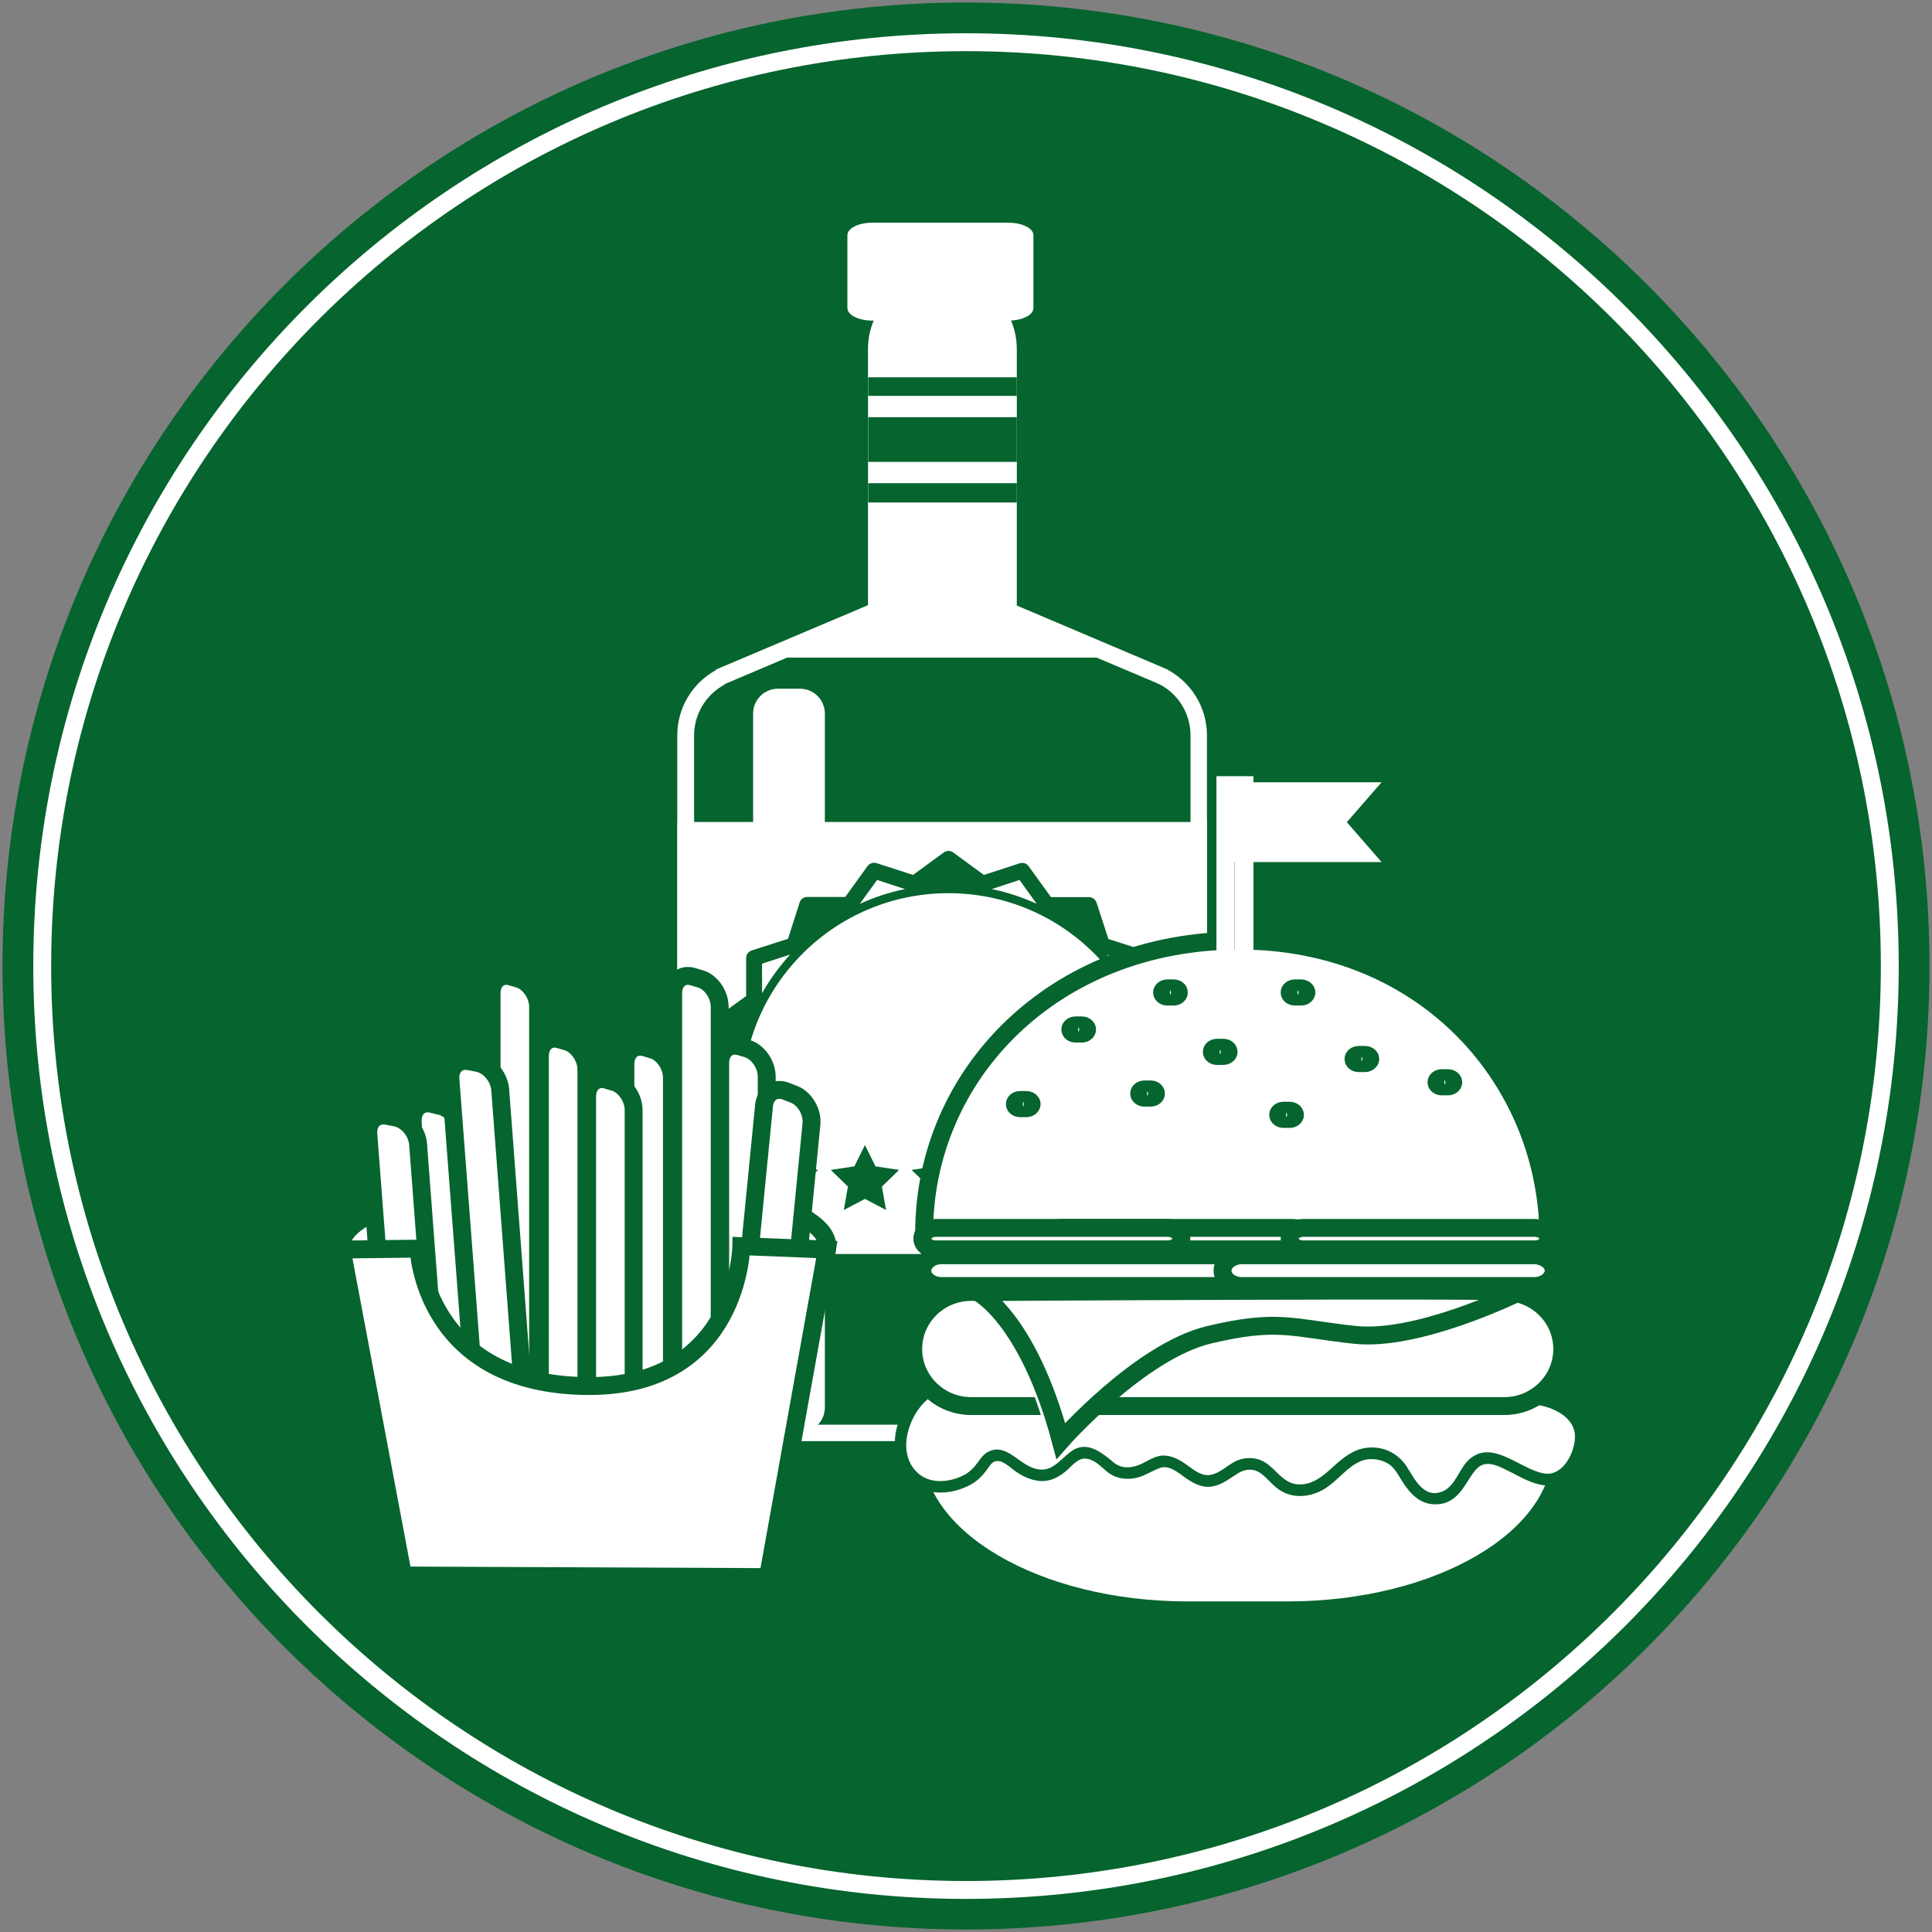 <?xml version="1.0" encoding="utf-8"?>
<!-- Generator: Adobe Illustrator 24.0.1, SVG Export Plug-In . SVG Version: 6.00 Build 0)  -->
<svg version="1.1" id="Слой_1" xmlns="http://www.w3.org/2000/svg" xmlns:xlink="http://www.w3.org/1999/xlink" x="0px" y="0px"
	 viewBox="0 0 108 108" style="enable-background:new 0 0 108 108;" xml:space="preserve">
<rect x="0" y="0" width="108" height="108" fill="#808080" stroke="none"/>
<style type="text/css">
	.st0{fill:#06642E;}
	.st1{fill:none;stroke:#FFFFFF;stroke-miterlimit:10;}
	.st2{fill:#FFFFFF;}
	.st3{fill:none;stroke:#06642E;stroke-miterlimit:10;}
</style>
<g>
	<path class="st0" d="M107.86,54c0,29.75-24.11,53.86-53.86,53.86C24.25,107.86,0.14,83.75,0.14,54C0.14,24.25,24.25,0.14,54,0.14
		C83.74,0.14,107.86,24.25,107.86,54"/>
	<path class="st0" d="M105.81,54c0,28.62-23.2,51.81-51.81,51.81c-28.62,0-51.81-23.2-51.81-51.81C2.19,25.38,25.38,2.19,54,2.19
		C82.62,2.19,105.81,25.38,105.81,54"/>
	<path class="st1" d="M105.64,54c0,28.52-23.12,51.65-51.65,51.65C25.48,105.64,2.36,82.52,2.36,54C2.36,25.48,25.48,2.36,54,2.36
		C82.52,2.36,105.64,25.48,105.64,54"/>
	<path class="st2" d="M65.29,37.45h0.03l-0.29-0.12c-0.07-0.03-0.13-0.06-0.2-0.09l-7.99-3.39V19.52c0-2.29-1.86-4.16-4.16-4.16
		c-2.29,0-4.16,1.86-4.16,4.16v14.31l-8.55,3.62h0.07c-1.3,0.7-2.18,2.08-2.18,3.66V78c0,2.29,1.86,2.56,4.16,2.56h21.29
		c2.3,0,4.16-0.27,4.16-2.56V41.11C67.47,39.53,66.59,38.16,65.29,37.45"/>
	<path class="st0" d="M64.85,38.27L64.85,38.27l-0.2-0.09c-0.05-0.02-0.1-0.05-0.18-0.08l-3.17-1.34H44l-3.51,1.49l0.01,0.02
		c-1.05,0.57-1.7,1.66-1.7,2.85V78c0,1.15,0.45,1.64,3.23,1.64h21.29c2.78,0,3.23-0.48,3.23-1.64V41.11
		C66.55,39.92,65.9,38.83,64.85,38.27"/>
	<path class="st2" d="M57.77,17.22c0,0.39-0.62,0.7-1.39,0.7h-7.62c-0.77,0-1.39-0.31-1.39-0.7v-4.07c0-0.39,0.62-0.7,1.39-0.7h7.62
		c0.76,0,1.39,0.31,1.39,0.7V17.22z"/>
	<path class="st2" d="M46.11,78.68c0,0.77-0.62,1.39-1.39,1.39h-1.23c-0.77,0-1.39-0.62-1.39-1.39V39.89c0-0.77,0.62-1.39,1.39-1.39
		h1.23c0.77,0,1.39,0.62,1.39,1.39V78.68z"/>
	<path class="st2" d="M51.65,32.04c0,0.51-0.41,0.92-0.92,0.92c-0.51,0-0.92-0.41-0.92-0.92V19.85c0-0.51,0.41-0.92,0.92-0.92
		c0.51,0,0.92,0.41,0.92,0.92V32.04z"/>
	<rect x="48.53" y="21.09" class="st0" width="8.31" height="7"/>
	<rect x="48.53" y="22.13" class="st2" width="8.31" height="1.19"/>
	<rect x="48.53" y="25.82" class="st2" width="8.31" height="1.19"/>
	<rect x="37.87" y="45.95" class="st2" width="29.6" height="24.15"/>
	<polygon class="st0" points="43.83,64.01 44.42,65.2 45.73,65.4 44.78,66.33 45,67.64 43.83,67.02 42.65,67.64 42.87,66.33 
		41.92,65.4 43.24,65.2 	"/>
	<polygon class="st0" points="48.35,64.01 48.94,65.2 50.26,65.4 49.3,66.33 49.53,67.64 48.35,67.02 47.17,67.64 47.4,66.33 
		46.44,65.4 47.76,65.2 	"/>
	<polygon class="st0" points="52.87,64.01 53.46,65.2 54.78,65.4 53.82,66.33 54.05,67.64 52.87,67.02 51.69,67.64 51.92,66.33 
		50.96,65.4 52.28,65.2 	"/>
	<polygon class="st0" points="57.39,64.01 57.98,65.2 59.3,65.4 58.35,66.33 58.57,67.64 57.39,67.02 56.21,67.64 56.44,66.33 
		55.49,65.4 56.8,65.2 	"/>
	<polygon class="st0" points="61.91,64.01 62.5,65.2 63.82,65.4 62.87,66.33 63.09,67.64 61.91,67.02 60.74,67.64 60.96,66.33 
		60.01,65.4 61.33,65.2 	"/>
	<path class="st0" d="M41.09,60.12c-0.05,0.44-0.08,0.88-0.08,1.34c0,0.43,0.02,0.86,0.07,1.28l-0.95-1.3L41.09,60.12z M44.17,53.36
		c-0.6,0.66-1.13,1.38-1.57,2.16l0-1.65L44.17,53.36z M49.03,49.19l1.56,0.51c-0.88,0.18-1.73,0.46-2.53,0.83L49.03,49.19z
		 M56.99,49.19l0.96,1.33c-0.8-0.36-1.63-0.64-2.51-0.82L56.99,49.19z M63.43,53.87l0,1.61c-0.44-0.76-0.95-1.47-1.54-2.11
		L63.43,53.87z M65.89,61.44l-0.92,1.27c0.04-0.41,0.06-0.82,0.06-1.24c0-0.44-0.02-0.87-0.07-1.3L65.89,61.44z M40.49,63.42
		l-0.02,0.05h1.2c-0.12-0.65-0.18-1.33-0.18-2.01c0-6.37,5.16-11.53,11.53-11.53c6.37,0,11.53,5.16,11.53,11.53
		c0,0.69-0.07,1.36-0.18,2.01h1.18l-0.02-0.05l1.26-1.72c0.11-0.16,0.11-0.37,0-0.52l-1.26-1.72l0.66-2.03
		c0.06-0.18,0-0.38-0.16-0.49l-1.73-1.25l0-2.13c0-0.19-0.12-0.36-0.31-0.42l-2.03-0.65l-0.66-2.03c-0.06-0.18-0.23-0.31-0.42-0.31
		l-2.13,0l-1.25-1.73c-0.11-0.16-0.31-0.22-0.5-0.16L55,48.91l-1.72-1.26c-0.15-0.11-0.36-0.11-0.52,0l-1.72,1.26L49,48.25
		c-0.18-0.06-0.38,0.01-0.5,0.16l-1.25,1.73l-2.13,0h0c-0.19,0-0.36,0.12-0.42,0.31l-0.65,2.03l-2.03,0.65
		c-0.18,0.06-0.31,0.23-0.31,0.42l0,2.13l-1.73,1.25c-0.15,0.11-0.22,0.31-0.16,0.49l0.66,2.03l-1.26,1.72
		c-0.11,0.16-0.11,0.37,0,0.52L40.49,63.42z"/>
	<path class="st0" d="M69.51,70.72v0.33v0.33l0.14,0.01l0.06,0.01l0.06-0.01l0.14-0.01v-0.66H69.51z M73.02,70.73l0.03,0.66h0.26
		l0.03-0.66l-0.13-0.01l-0.03,0L73.02,70.73z"/>
	<path class="st2" d="M51.49,68.91c0-8.94,7.31-16.51,17.79-16.51c10.48,0,17.45,7.89,17.45,16.84"/>
	<path class="st3" d="M51.66,68.92c0-8.85,7.24-16.34,17.62-16.34c10.38,0,17.28,7.81,17.28,16.67"/>
	<path class="st2" d="M60.93,57.55c0,0.22-0.18,0.4-0.41,0.4h-0.46c-0.22,0-0.41-0.18-0.41-0.4c0-0.22,0.18-0.4,0.41-0.4h0.46
		C60.75,57.15,60.93,57.33,60.93,57.55"/>
	<path class="st3" d="M60.77,57.55c0,0.13-0.14,0.23-0.3,0.23h-0.34c-0.17,0-0.3-0.1-0.3-0.23c0-0.13,0.13-0.23,0.3-0.23h0.34
		C60.63,57.32,60.77,57.42,60.77,57.55z"/>
	<path class="st2" d="M66.07,55.48c0,0.22-0.18,0.4-0.41,0.4H65.2c-0.23,0-0.41-0.18-0.41-0.4c0-0.22,0.18-0.39,0.41-0.39h0.46
		C65.89,55.08,66.07,55.26,66.07,55.48"/>
	<path class="st3" d="M65.9,55.48c0,0.13-0.13,0.23-0.3,0.23h-0.34c-0.17,0-0.3-0.1-0.3-0.23c0-0.13,0.14-0.23,0.3-0.23h0.34
		C65.77,55.25,65.9,55.35,65.9,55.48z"/>
	<path class="st2" d="M64.79,61.13c0,0.22-0.18,0.4-0.41,0.4h-0.46c-0.23,0-0.41-0.18-0.41-0.4c0-0.22,0.18-0.4,0.41-0.4h0.46
		C64.61,60.73,64.79,60.91,64.79,61.13"/>
	<path class="st3" d="M64.62,61.13c0,0.13-0.14,0.23-0.3,0.23h-0.34c-0.17,0-0.3-0.1-0.3-0.23c0-0.13,0.13-0.23,0.3-0.23h0.34
		C64.49,60.9,64.62,61,64.62,61.13z"/>
	<path class="st2" d="M57.83,61.72c0,0.22-0.18,0.4-0.41,0.4h-0.46c-0.22,0-0.41-0.18-0.41-0.4c0-0.22,0.18-0.4,0.41-0.4h0.46
		C57.65,61.32,57.83,61.5,57.83,61.72"/>
	<path class="st3" d="M57.67,61.72c0,0.13-0.14,0.23-0.3,0.23h-0.34c-0.17,0-0.3-0.1-0.3-0.23c0-0.13,0.13-0.23,0.3-0.23h0.34
		C57.53,61.49,57.67,61.59,57.67,61.72z"/>
	<path class="st2" d="M68.85,58.8c0,0.22-0.18,0.4-0.41,0.4h-0.46c-0.23,0-0.41-0.18-0.41-0.4c0-0.22,0.18-0.4,0.41-0.4h0.46
		C68.67,58.4,68.85,58.58,68.85,58.8"/>
	<path class="st3" d="M68.68,58.8c0,0.13-0.14,0.23-0.3,0.23h-0.34c-0.17,0-0.3-0.1-0.3-0.23c0-0.13,0.13-0.23,0.3-0.23h0.34
		C68.55,58.57,68.68,58.67,68.68,58.8z"/>
	<path class="st2" d="M73.19,55.48c0,0.22-0.18,0.4-0.41,0.4h-0.46c-0.23,0-0.41-0.18-0.41-0.4c0-0.22,0.18-0.39,0.41-0.39h0.46
		C73.01,55.08,73.19,55.26,73.19,55.48"/>
	<path class="st3" d="M73.03,55.48c0,0.13-0.14,0.23-0.3,0.23h-0.34c-0.17,0-0.3-0.1-0.3-0.23c0-0.13,0.13-0.23,0.3-0.23h0.34
		C72.89,55.25,73.03,55.35,73.03,55.48z"/>
	<path class="st2" d="M76.77,59.2c0,0.22-0.18,0.4-0.41,0.4H75.9c-0.23,0-0.41-0.18-0.41-0.4c0-0.22,0.18-0.4,0.41-0.4h0.46
		C76.59,58.8,76.77,58.98,76.77,59.2"/>
	<path class="st3" d="M76.6,59.2c0,0.12-0.14,0.23-0.3,0.23h-0.34c-0.17,0-0.3-0.1-0.3-0.23c0-0.13,0.13-0.23,0.3-0.23h0.34
		C76.47,58.97,76.6,59.07,76.6,59.2z"/>
	<path class="st2" d="M72.56,62.32c0,0.22-0.18,0.4-0.41,0.4h-0.46c-0.23,0-0.41-0.18-0.41-0.4c0-0.22,0.18-0.39,0.41-0.39h0.46
		C72.37,61.92,72.56,62.1,72.56,62.32"/>
	<path class="st3" d="M72.39,62.32c0,0.13-0.14,0.23-0.3,0.23h-0.34c-0.17,0-0.3-0.1-0.3-0.23c0-0.13,0.13-0.23,0.3-0.23h0.34
		C72.25,62.09,72.39,62.19,72.39,62.32z"/>
	<path class="st2" d="M81.41,60.5c0,0.22-0.18,0.4-0.41,0.4h-0.46c-0.23,0-0.41-0.18-0.41-0.4c0-0.22,0.18-0.4,0.41-0.4H81
		C81.23,60.11,81.41,60.28,81.41,60.5"/>
	<path class="st3" d="M81.24,60.5c0,0.13-0.14,0.23-0.3,0.23H80.6c-0.17,0-0.3-0.1-0.3-0.23c0-0.13,0.13-0.23,0.3-0.23h0.34
		C81.11,60.27,81.24,60.38,81.24,60.5z"/>
	<path class="st2" d="M87.44,80.9L87.44,80.9c0,5.13-6.92,9.29-15.45,9.29h-5.62c-8.53,0-15.45-4.16-15.45-9.29"/>
	<path class="st3" d="M87.28,81.07L87.28,81.07c0,4.94-6.85,8.95-15.31,8.95H66.4c-8.45,0-15.31-4.01-15.31-8.95"/>
	<path class="st2" d="M69.97,71.03c0,0.57-0.49,1.02-1.09,1.02H52.49c-0.6,0-1.09-0.46-1.09-1.02c0-0.57,0.49-1.02,1.09-1.02h16.39
		C69.48,70.01,69.97,70.47,69.97,71.03"/>
	<path class="st3" d="M69.8,71.03c0,0.47-0.48,0.86-1.07,0.86h-16.1c-0.59,0-1.07-0.38-1.07-0.86c0-0.47,0.48-0.86,1.07-0.86h16.1
		C69.32,70.18,69.8,70.56,69.8,71.03z"/>
	<path class="st2" d="M87.02,71.03c0,0.57-0.5,1.02-1.11,1.02H69.28c-0.61,0-1.11-0.46-1.11-1.02c0-0.57,0.49-1.02,1.11-1.02h16.63
		C86.52,70.01,87.02,70.47,87.02,71.03"/>
	<path class="st3" d="M86.85,71.03c0,0.47-0.49,0.86-1.09,0.86H69.43c-0.6,0-1.09-0.38-1.09-0.86c0-0.47,0.49-0.86,1.09-0.86h16.33
		C86.36,70.18,86.85,70.56,86.85,71.03z"/>
	<path class="st2" d="M52.74,77.23c-3.62,1.71-2.87,6.53,0.46,5.8c1.97-0.43,1.6-1.68,2.56-1.68c0.8,0,1.28,1.12,2.55,1.12
		c0.96,0,1.6-1.28,2.24-1.28c1.12,0,1.44,1.12,2.23,1.12c0.96,0.16,1.76-0.64,2.24-0.64c0.96,0,1.44,0.96,2.39,1.12
		c1.12,0,1.6-1.12,2.55-0.96c0.96,0,1.28,1.28,2.39,1.44c2.4,0.32,2.71-3.03,5.43-1.76c0.8,0.48,0.96,2.08,2.24,2.23
		c1.76,0.16,1.6-1.92,2.87-2.23c1.6-0.32,3.99,3.03,5.27-0.32c0.8-1.76-0.8-2.87-2.39-3.03"/>
	<path class="st0" d="M52.58,76.94c-1.66,0.81-2.91,2.61-2.47,4.51c0.17,0.73,0.63,1.4,1.31,1.73c0.86,0.42,1.92,0.28,2.75-0.14
		c0.39-0.19,0.7-0.48,0.96-0.83c0.14-0.18,0.27-0.46,0.51-0.52c0.38-0.1,0.78,0.3,1.05,0.5c0.43,0.32,0.9,0.55,1.45,0.6
		c0.55,0.04,1.01-0.2,1.42-0.53c0.33-0.27,0.7-0.79,1.17-0.72c0.51,0.07,0.83,0.48,1.22,0.78c0.4,0.3,0.88,0.39,1.37,0.33
		c0.57-0.07,1-0.4,1.52-0.59c0.53-0.19,1.04,0.28,1.44,0.56c0.47,0.33,0.98,0.59,1.56,0.46c0.52-0.11,0.92-0.45,1.36-0.72
		c0.42-0.26,0.91-0.29,1.32,0.03c0.39,0.31,0.68,0.72,1.12,0.97c0.8,0.46,1.8,0.29,2.54-0.22c0.64-0.44,1.13-1.12,1.84-1.44
		c0.39-0.17,0.8-0.17,1.2-0.05c0.53,0.16,0.75,0.47,1.02,0.92c0.51,0.85,1.12,1.64,2.23,1.51c0.92-0.11,1.32-0.88,1.77-1.58
		c0.2-0.3,0.45-0.63,0.83-0.66c0.38-0.04,0.79,0.16,1.12,0.32c0.76,0.37,1.57,0.91,2.44,0.88c1.08-0.05,1.65-1.07,1.96-1.98
		c0.38-1.11-0.18-2.16-1.17-2.72c-0.51-0.28-1.07-0.43-1.65-0.49c-0.42-0.05-0.42,0.62,0,0.66c0.99,0.11,2.35,0.7,2.27,1.9
		c-0.05,0.86-0.69,2.11-1.7,1.96c-1.38-0.21-2.98-2.04-4.3-0.7c-0.49,0.5-0.71,1.42-1.4,1.7c-1.04,0.43-1.56-0.69-2-1.38
		c-0.49-0.76-1.31-1.16-2.22-1.06c-0.75,0.08-1.33,0.55-1.87,1.04c-0.55,0.5-1.13,1.03-1.93,1.01c-1.02-0.02-1.37-1.13-2.27-1.4
		c-0.43-0.13-0.9-0.09-1.31,0.12c-0.43,0.22-0.78,0.58-1.25,0.72c-0.57,0.17-1.02-0.23-1.46-0.54c-0.4-0.29-0.87-0.55-1.39-0.51
		c-0.47,0.04-0.89,0.38-1.32,0.54c-0.49,0.18-0.98,0.17-1.38-0.17c-0.64-0.53-1.45-1.21-2.3-0.65c-0.4,0.27-0.7,0.66-1.12,0.9
		c-0.49,0.29-1.04,0.15-1.5-0.14c-0.62-0.38-1.28-1.11-2.07-0.7c-0.26,0.13-0.43,0.37-0.59,0.6c-0.23,0.31-0.48,0.57-0.84,0.74
		c-0.73,0.36-1.74,0.47-2.42-0.07c-1.27-1.01-0.72-3.02,0.25-4.01c0.36-0.37,0.79-0.65,1.25-0.88
		C53.3,77.33,52.96,76.76,52.58,76.94"/>
	<path class="st2" d="M87.5,75.41c0,1.85-1.46,3.36-3.27,3.36H54.15c-1.81,0-3.27-1.5-3.27-3.36c0-1.85,1.46-3.36,3.27-3.36h30.08
		C86.03,72.06,87.5,73.56,87.5,75.41"/>
	<path class="st3" d="M87.33,75.41c0,1.76-1.45,3.19-3.24,3.19h-29.8c-1.79,0-3.24-1.43-3.24-3.19c0-1.76,1.45-3.19,3.24-3.19h29.8
		C85.88,72.23,87.33,73.65,87.33,75.41z"/>
	<path class="st2" d="M53.91,72.06c0,0,2.89,1.5,4.79,8.81c0,0,4.52-5.29,8.51-6.28c4-0.99,4.84-0.4,8.42,0
		c3.58,0.4,9.04-2.33,9.46-2.53C85.52,71.86,53.91,72.06,53.91,72.06"/>
	<path class="st3" d="M54.65,72.23c0,0,2.81,1.41,4.65,8.32c0,0,4.39-4.99,8.27-5.93c3.88-0.93,4.7-0.37,8.17,0
		c3.47,0.37,8.78-2.2,9.19-2.39C85.34,72.04,54.65,72.23,54.65,72.23z"/>
	<path class="st2" d="M73.19,69.24c0,0.42-0.34,0.77-0.77,0.77H59.15c-0.43,0-0.77-0.34-0.77-0.77c0-0.42,0.34-0.77,0.77-0.77h13.27
		C72.85,68.47,73.19,68.82,73.19,69.24"/>
	<path class="st3" d="M73.03,69.24c0,0.33-0.34,0.6-0.75,0.6H59.3c-0.42,0-0.75-0.27-0.75-0.6c0-0.33,0.34-0.6,0.75-0.6h12.97
		C72.69,68.64,73.03,68.91,73.03,69.24z"/>
	<path class="st2" d="M86.73,69.24c0,0.42-0.34,0.77-0.77,0.77H72.69c-0.43,0-0.77-0.34-0.77-0.77c0-0.42,0.34-0.77,0.77-0.77h13.27
		C86.38,68.47,86.73,68.82,86.73,69.24"/>
	<path class="st3" d="M86.56,69.24c0,0.33-0.34,0.6-0.75,0.6H72.84c-0.42,0-0.75-0.27-0.75-0.6c0-0.33,0.34-0.6,0.75-0.6h12.97
		C86.22,68.64,86.56,68.91,86.56,69.24z"/>
	<path class="st2" d="M66.2,69.24c0,0.42-0.34,0.77-0.77,0.77H52.16c-0.43,0-0.77-0.34-0.77-0.77c0-0.42,0.34-0.77,0.77-0.77h13.27
		C65.86,68.47,66.2,68.82,66.2,69.24"/>
	<path class="st3" d="M66.04,69.24c0,0.33-0.34,0.6-0.75,0.6H52.31c-0.42,0-0.75-0.27-0.75-0.6c0-0.33,0.34-0.6,0.75-0.6h12.97
		C65.7,68.64,66.04,68.91,66.04,69.24z"/>
	<rect x="69.01" y="43.73" class="st2" width="0.35" height="10.59"/>
	<rect x="68.5" y="43.89" class="st1" width="1.07" height="10.25"/>
	<polyline class="st2" points="68.88,43.73 77.23,43.73 75.29,45.96 77.23,48.19 68.88,48.19 	"/>
	<path class="st2" d="M46.42,69.68c0,2.18-6.16,3.95-13.76,3.95S18.9,71.85,18.9,69.68c0-2.18,6.16-3.95,13.76-3.95
		S46.42,67.5,46.42,69.68"/>
	<path class="st3" d="M46.25,69.68c0,2.09-6.09,3.78-13.59,3.78c-7.51,0-13.59-1.69-13.59-3.78c0-2.09,6.08-3.78,13.59-3.78
		C40.16,65.9,46.25,67.59,46.25,69.68z"/>
	<path class="st2" d="M30.25,76.18c0,0.7-0.57,1.26-1.26,1.26h-0.41c-0.69,0-1.26-0.57-1.26-1.26V55.36c0-0.7,0.55-1.12,1.22-0.94
		l0.5,0.13c0.67,0.18,1.22,0.89,1.22,1.59V76.18z"/>
	<path class="st3" d="M30.09,76.03c0,0.69-0.5,1.24-1.12,1.24H28.6c-0.62,0-1.12-0.56-1.12-1.24V55.52c0-0.68,0.49-1.1,1.08-0.93
		L29,54.72c0.59,0.17,1.08,0.88,1.08,1.56V76.03z"/>
	<path class="st2" d="M32.95,79.7c0,0.7-0.57,1.26-1.26,1.26h-0.41c-0.69,0-1.26-0.57-1.26-1.26V58.88c0-0.7,0.55-1.12,1.22-0.94
		l0.5,0.13c0.67,0.18,1.22,0.89,1.22,1.59V79.7z"/>
	<path class="st3" d="M32.79,79.55c0,0.68-0.5,1.24-1.12,1.24H31.3c-0.62,0-1.12-0.56-1.12-1.24V59.03c0-0.68,0.49-1.1,1.08-0.93
		l0.44,0.13c0.59,0.17,1.08,0.88,1.08,1.56V79.55z"/>
	<path class="st2" d="M26.91,83.19c0.04,0.69-0.5,1.29-1.2,1.32l-0.41,0.02c-0.69,0.03-1.29-0.51-1.33-1.2L22.9,62.54
		c-0.04-0.69,0.49-1.14,1.17-1l0.51,0.11c0.68,0.15,1.26,0.83,1.3,1.52L26.91,83.19z"/>
	<path class="st3" d="M26.74,83.04c0.03,0.68-0.46,1.27-1.1,1.3l-0.38,0.02c-0.64,0.03-1.18-0.5-1.21-1.18l-0.98-20.49
		c-0.03-0.68,0.45-1.13,1.07-0.98l0.46,0.11c0.62,0.14,1.16,0.82,1.19,1.5L26.74,83.04z"/>
	<path class="st2" d="M37.73,80.14c0,0.7-0.57,1.26-1.26,1.26h-0.41c-0.69,0-1.26-0.57-1.26-1.26V59.33c0-0.7,0.55-1.12,1.22-0.94
		l0.5,0.13c0.67,0.18,1.22,0.89,1.22,1.59V80.14z"/>
	<path class="st3" d="M37.57,79.99c0,0.68-0.5,1.24-1.12,1.24h-0.37c-0.62,0-1.12-0.56-1.12-1.24V59.48c0-0.68,0.49-1.1,1.08-0.93
		l0.44,0.13c0.6,0.17,1.08,0.88,1.08,1.56V79.99z"/>
	<path class="st2" d="M43.04,80.08c0,0.69-0.57,1.26-1.26,1.26h-0.41c-0.69,0-1.26-0.57-1.26-1.26V59.27c0-0.7,0.55-1.12,1.22-0.94
		l0.5,0.13c0.67,0.18,1.22,0.89,1.22,1.59V80.08z"/>
	<path class="st3" d="M42.87,79.94c0,0.68-0.5,1.24-1.12,1.24h-0.37c-0.61,0-1.12-0.56-1.12-1.24V59.42c0-0.68,0.49-1.1,1.08-0.93
		l0.44,0.13c0.59,0.18,1.08,0.88,1.08,1.56V79.94z"/>
	<path class="st2" d="M35.6,81.95c0,0.7-0.57,1.26-1.26,1.26h-0.41c-0.69,0-1.26-0.57-1.26-1.26V61.14c0-0.7,0.55-1.12,1.22-0.94
		l0.5,0.13c0.67,0.18,1.22,0.89,1.22,1.59V81.95z"/>
	<path class="st3" d="M35.43,81.8c0,0.68-0.5,1.24-1.12,1.24h-0.37c-0.62,0-1.12-0.56-1.12-1.24V61.29c0-0.68,0.49-1.1,1.08-0.93
		l0.44,0.13c0.59,0.17,1.08,0.88,1.08,1.56V81.8z"/>
	<path class="st2" d="M40.41,76.18c0,0.7-0.57,1.26-1.26,1.26h-0.41c-0.69,0-1.26-0.57-1.26-1.26V55.36c0-0.7,0.55-1.12,1.22-0.94
		l0.5,0.13c0.67,0.18,1.22,0.89,1.22,1.59V76.18z"/>
	<path class="st3" d="M40.24,76.03c0,0.69-0.5,1.24-1.12,1.24h-0.37c-0.62,0-1.12-0.56-1.12-1.24V55.52c0-0.68,0.49-1.1,1.08-0.93
		l0.44,0.13c0.6,0.17,1.08,0.88,1.08,1.56V76.03z"/>
	<path class="st2" d="M43.46,82.64c-0.07,0.69-0.7,1.2-1.39,1.13l-0.41-0.04c-0.69-0.07-1.2-0.69-1.13-1.38l2.16-20.71
		c0.07-0.69,0.66-1.06,1.31-0.81l0.48,0.18c0.65,0.24,1.12,1.01,1.05,1.7L43.46,82.64z"/>
	<path class="st3" d="M43.43,82.49c-0.07,0.68-0.65,1.18-1.3,1.12l-0.38-0.04c-0.65-0.07-1.12-0.68-1.05-1.36l2.01-20.41
		c0.07-0.68,0.62-1.04,1.23-0.8l0.44,0.17c0.61,0.24,1.05,0.99,0.98,1.67L43.43,82.49z"/>
	<path class="st2" d="M29.62,80.72c0.06,0.69-0.46,1.3-1.16,1.36l-0.41,0.03c-0.69,0.05-1.31-0.47-1.36-1.16l-1.68-20.76
		c-0.06-0.69,0.46-1.16,1.14-1.03l0.51,0.09c0.68,0.13,1.29,0.8,1.34,1.49L29.62,80.72z"/>
	<path class="st3" d="M29.45,80.57c0.05,0.68-0.43,1.28-1.07,1.34L28,81.94c-0.64,0.05-1.21-0.46-1.26-1.15l-1.56-20.45
		c-0.05-0.68,0.42-1.14,1.06-1.01l0.47,0.09c0.63,0.12,1.19,0.78,1.25,1.47L29.45,80.57z"/>
	<path class="st2" d="M25.03,83.77c0.06,0.69-0.46,1.3-1.16,1.36l-0.41,0.03c-0.69,0.05-1.31-0.47-1.36-1.16l-1.68-20.76
		c-0.06-0.69,0.46-1.16,1.14-1.03l0.51,0.09c0.68,0.13,1.29,0.79,1.34,1.49L25.03,83.77z"/>
	<path class="st3" d="M24.86,83.62c0.05,0.68-0.43,1.28-1.07,1.34l-0.38,0.03c-0.64,0.05-1.21-0.46-1.26-1.15l-1.56-20.45
		c-0.05-0.68,0.42-1.14,1.06-1.01l0.47,0.09c0.63,0.12,1.19,0.78,1.25,1.47L24.86,83.62z"/>
	<path class="st2" d="M18.9,69.68l4.36-0.05c0,0,0.25,7.82,9.69,7.82c8.51,0,8.61-7.96,8.61-7.96l4.85,0.2l-3.34,18.65l-20.7-0.09
		L18.9,69.68z"/>
	<path class="st3" d="M19.1,69.85l4.3-0.05c0,0,0.25,7.68,9.55,7.68c8.39,0,8.49-7.82,8.49-7.82l4.78,0.19l-3.29,18.31l-20.4-0.09
		L19.1,69.85z"/>
</g>
</svg>
